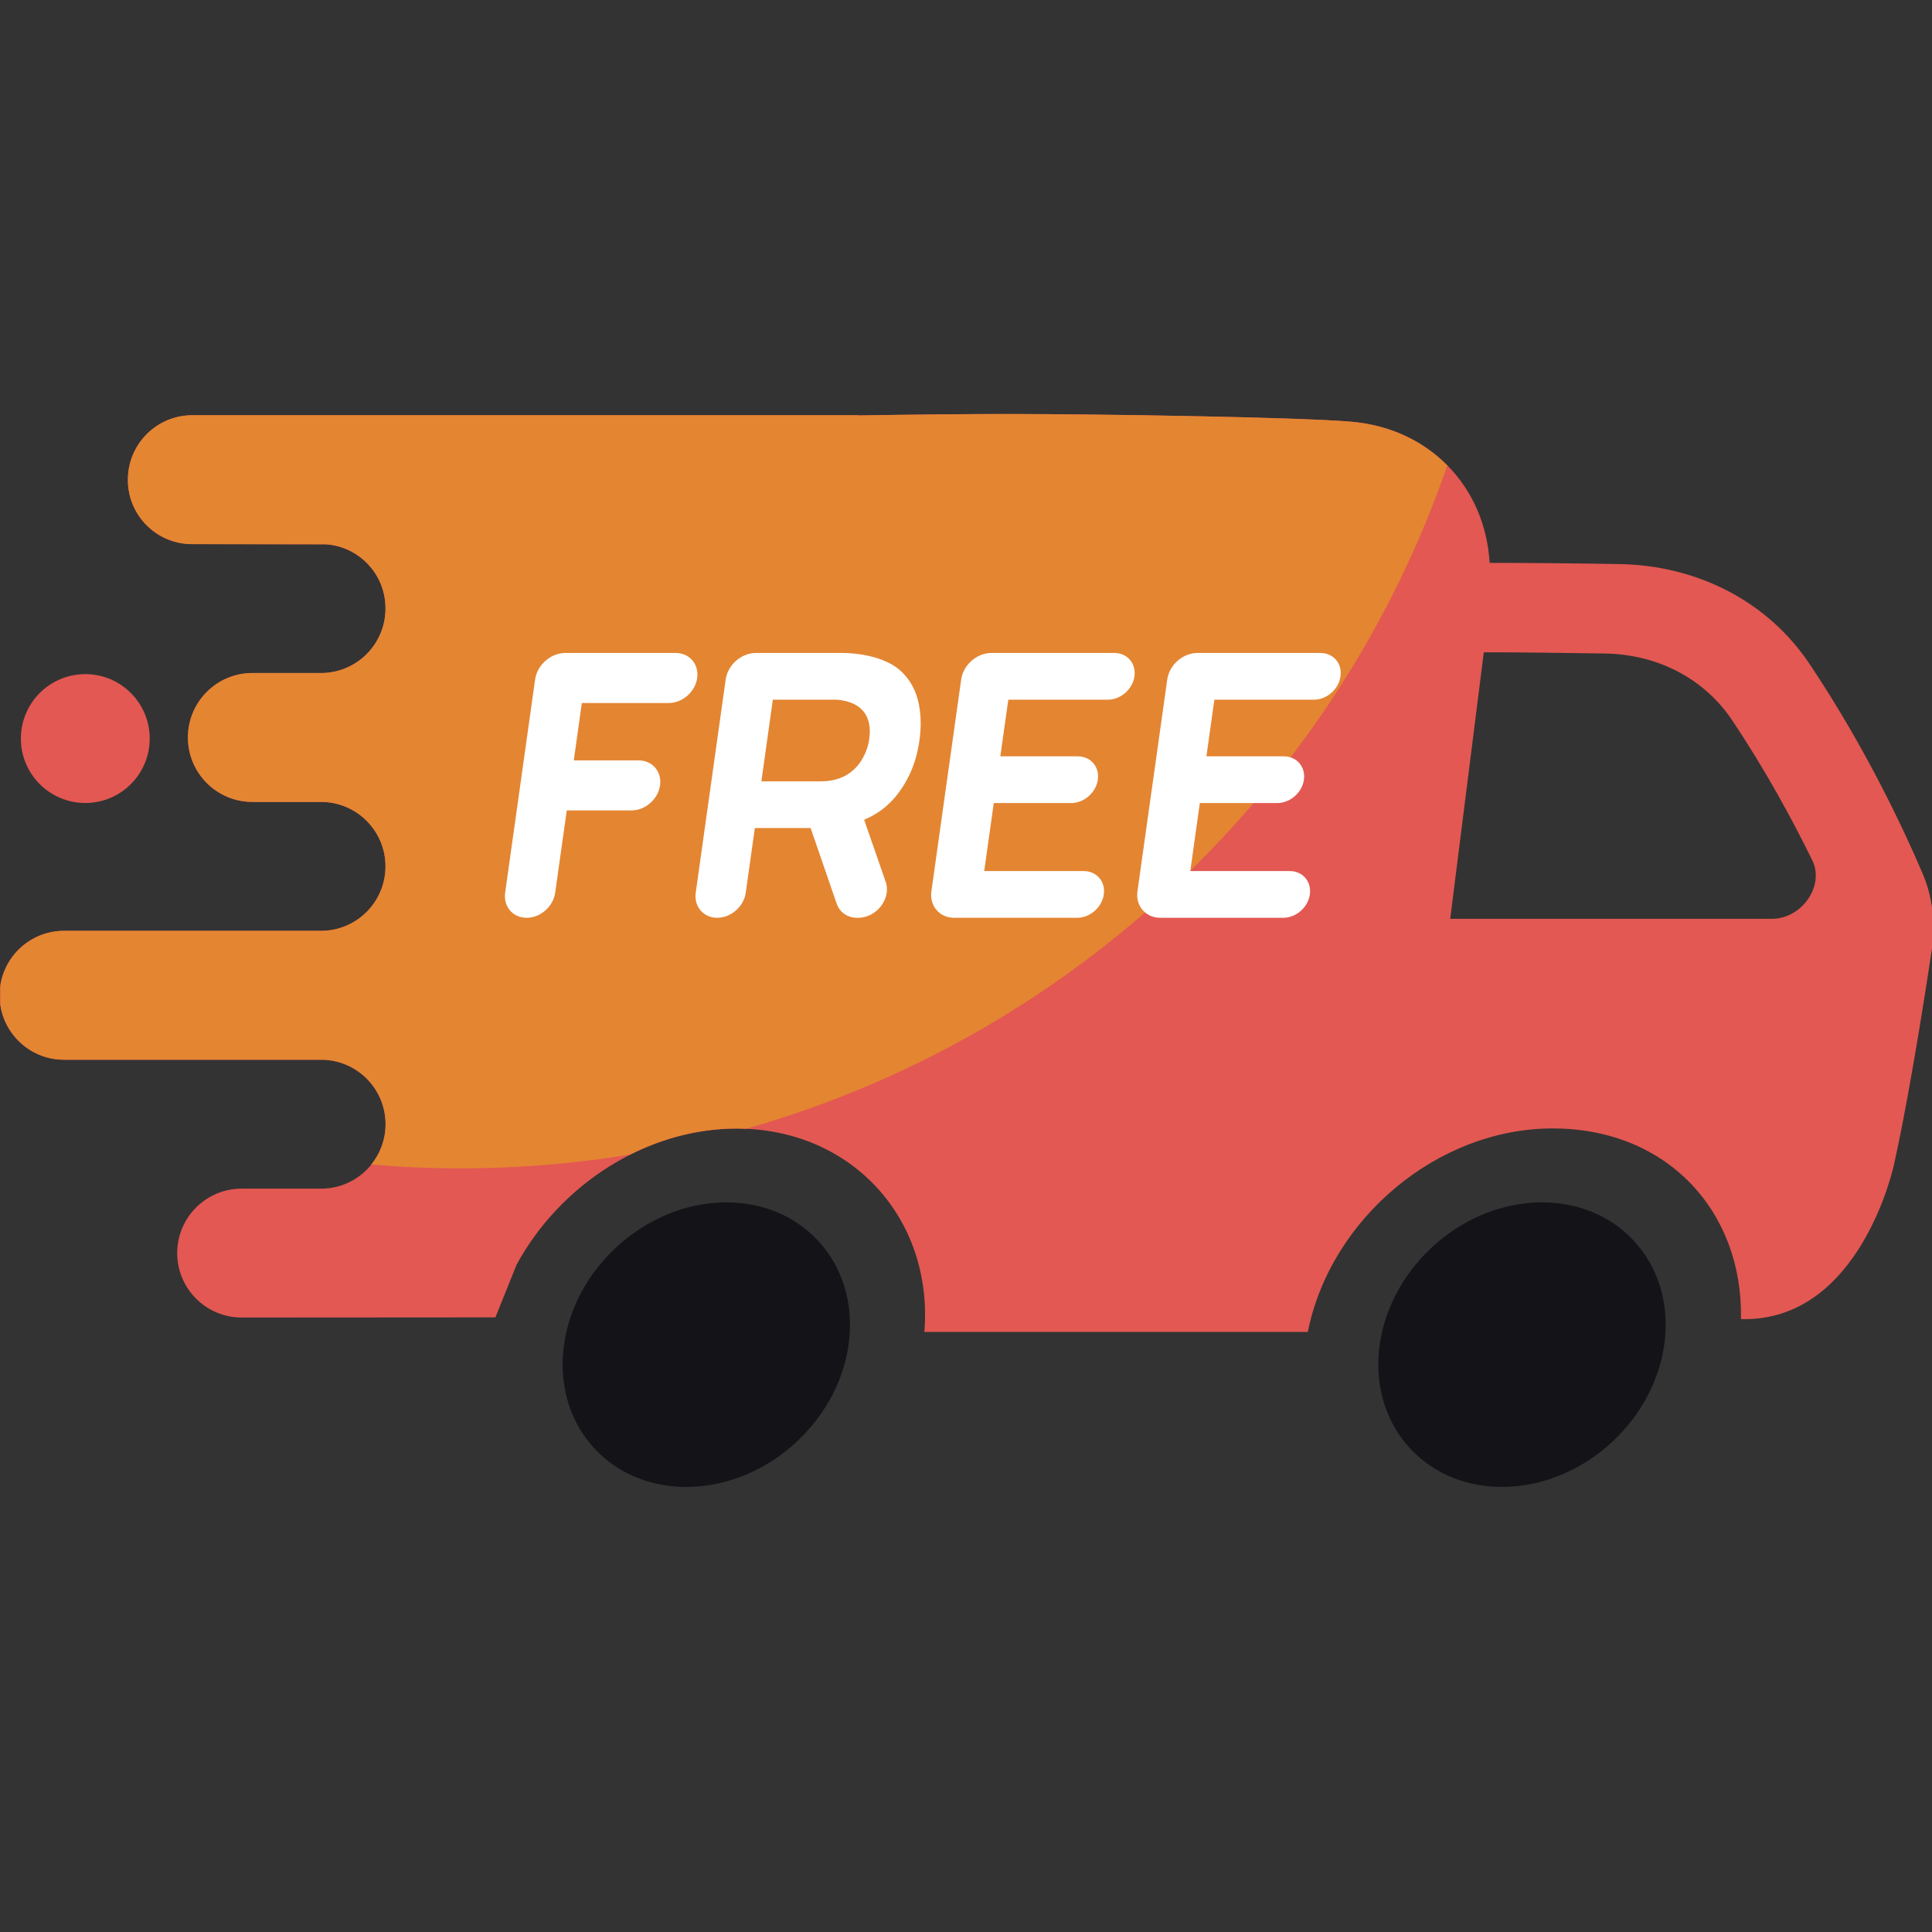 <svg width="67" height="67" viewBox="0 0 67 67" fill="none" xmlns="http://www.w3.org/2000/svg">
<rect x="0" y="0" width="67" height="67" fill="#333333" stroke="none"/>
<g clip-path="url(#clip0_3834_331)">
<path d="M27.632 49.995C29.77 48.001 30.098 44.879 28.365 43.021C26.632 41.163 23.495 41.274 21.357 43.268C19.219 45.262 18.891 48.385 20.624 50.242C22.357 52.1 25.494 51.989 27.632 49.995Z" fill="#141318"/>
<path d="M55.919 49.995C58.057 48 58.385 44.878 56.652 43.02C54.919 41.163 51.782 41.273 49.644 43.268C47.506 45.262 47.178 48.384 48.911 50.242C50.644 52.099 53.782 51.989 55.919 49.995Z" fill="#141318"/>
<path d="M5.192 25.613C5.192 24.379 4.192 23.378 2.958 23.378C1.724 23.378 0.724 24.379 0.724 25.613C0.724 26.847 1.724 27.847 2.958 27.847C4.192 27.847 5.192 26.847 5.192 25.613Z" fill="#E35852"/>
<path d="M45.356 46.178C46.15 42.252 49.859 39.133 53.845 39.133C57.831 39.133 60.451 42.026 60.375 45.746C64.525 45.855 65.681 40.389 65.681 40.389C66.03 38.861 66.552 35.881 66.99 32.956C67.13 32.019 67.02 31.099 66.672 30.285C65.999 28.712 64.68 25.903 62.754 23.025C61.317 20.879 58.9 19.606 56.144 19.561C54.5 19.534 52.886 19.52 51.669 19.52L51.658 19.509C51.502 16.88 49.585 14.869 46.896 14.628C45.147 14.471 38.216 14.358 34.89 14.358C33.568 14.358 31.671 14.377 29.752 14.408V14.4H29.739L29.733 14.398L29.727 14.4H6.67C5.436 14.4 4.435 15.401 4.435 16.635V16.647C4.435 17.875 5.431 18.87 6.658 18.87L11.308 18.877C12.46 18.959 13.369 19.92 13.369 21.094V21.105C13.369 22.34 12.368 23.341 11.134 23.341H8.752C7.518 23.341 6.517 24.342 6.517 25.576C6.517 26.81 7.518 27.811 8.752 27.811H11.134C12.368 27.811 13.369 28.812 13.369 30.046C13.369 31.28 12.368 32.281 11.134 32.281H2.219C0.985 32.281 -0.016 33.282 -0.016 34.516C-0.016 35.75 0.985 36.751 2.219 36.751H11.136C12.37 36.751 13.371 37.752 13.371 38.986C13.371 40.22 12.37 41.221 11.136 41.221H8.38C7.146 41.221 6.145 42.222 6.145 43.456C6.145 44.69 7.146 45.691 8.38 45.691L17.181 45.685L17.913 43.862C19.412 41.097 22.393 39.139 25.549 39.139C29.536 39.139 32.37 42.261 32.057 46.19H45.353M51.457 22.621C52.624 22.622 54.138 22.638 55.656 22.663C57.496 22.693 59.105 23.537 60.071 24.98C61.24 26.727 62.174 28.456 62.85 29.839C63.281 30.718 62.488 31.863 61.448 31.863H50.292L51.457 22.621Z" fill="#E35852"/>
<path d="M46.895 14.627C45.145 14.47 38.215 14.357 34.888 14.357C33.567 14.357 31.669 14.375 29.751 14.407V14.399H29.738L29.731 14.396L29.726 14.399H6.67C5.436 14.399 4.435 15.4 4.435 16.634V16.646C4.435 17.873 5.431 18.869 6.658 18.869L11.307 18.876C12.46 18.958 13.368 19.919 13.368 21.092V21.104C13.368 22.338 12.367 23.339 11.133 23.339H8.752C7.518 23.339 6.517 24.34 6.517 25.574C6.517 26.808 7.518 27.809 8.752 27.809H11.133C12.367 27.809 13.368 28.811 13.368 30.044C13.368 31.279 12.367 32.28 11.133 32.28H2.219C1.107 32.28 0.187 33.094 0.016 34.159V34.871C0.187 35.934 1.107 36.75 2.219 36.75H11.136C12.37 36.75 13.371 37.751 13.371 38.985C13.371 39.516 13.185 40.003 12.875 40.386C15.872 40.641 18.889 40.524 21.857 40.038C23 39.462 24.26 39.135 25.549 39.135C25.66 39.135 25.77 39.139 25.88 39.143C37.258 35.911 46.353 27.253 50.192 16.143C49.36 15.299 48.222 14.748 46.893 14.629L46.895 14.627Z" fill="#E48532"/>
<path d="M38.647 22.644H34.382C33.874 22.644 33.405 23.057 33.333 23.564L32.3 30.908C32.228 31.416 32.583 31.828 33.09 31.828H37.355C37.803 31.828 38.216 31.466 38.279 31.018C38.342 30.571 38.031 30.208 37.583 30.208H34.145C34.139 30.208 34.133 30.201 34.133 30.195L34.462 27.858C34.462 27.858 34.467 27.849 34.474 27.849H37.148C37.596 27.849 38.01 27.486 38.072 27.039C38.135 26.591 37.824 26.229 37.376 26.229H34.704C34.697 26.229 34.692 26.222 34.692 26.216L34.966 24.274C34.966 24.274 34.971 24.265 34.977 24.265H38.418C38.865 24.265 39.279 23.902 39.342 23.454C39.404 23.007 39.093 22.644 38.645 22.644H38.647ZM23.432 22.644H19.607C19.099 22.644 18.629 23.057 18.557 23.564L17.518 30.96C17.451 31.439 17.785 31.828 18.264 31.828C18.743 31.828 19.185 31.439 19.253 30.96L19.654 28.113C19.654 28.113 19.659 28.104 19.666 28.104H21.901C22.38 28.104 22.822 27.715 22.89 27.236C22.957 26.757 22.623 26.369 22.144 26.369H19.912C19.905 26.369 19.9 26.362 19.9 26.356L20.176 24.389C20.176 24.389 20.181 24.38 20.188 24.38H23.188C23.667 24.38 24.111 23.991 24.178 23.512C24.244 23.033 23.911 22.644 23.432 22.644ZM31.203 23.237C30.469 22.607 29.173 22.644 29.173 22.644H26.215C25.707 22.644 25.238 23.057 25.166 23.564L24.127 30.96C24.06 31.439 24.394 31.828 24.873 31.828C25.352 31.828 25.794 31.439 25.862 30.96L26.176 28.726C26.176 28.726 26.181 28.716 26.188 28.716H28.105C28.105 28.716 28.114 28.719 28.115 28.724L29.016 31.34C29.119 31.64 29.395 31.829 29.727 31.829H29.76C30.401 31.829 30.916 31.158 30.715 30.582L29.971 28.438C29.971 28.438 29.971 28.426 29.977 28.423C30.4 28.245 30.752 27.99 31.033 27.655C31.493 27.108 31.777 26.451 31.885 25.682C31.957 25.167 31.94 24.7 31.833 24.282C31.726 23.863 31.516 23.515 31.205 23.238L31.203 23.237ZM30.136 25.68C30.136 25.68 29.962 27.096 28.47 27.096H26.404L26.801 24.265H28.868C28.868 24.265 30.386 24.168 30.136 25.68ZM45.793 22.644H41.528C41.021 22.644 40.551 23.057 40.479 23.564L39.446 30.908C39.374 31.416 39.729 31.828 40.237 31.828H44.502C44.949 31.828 45.362 31.466 45.425 31.018C45.488 30.571 45.177 30.208 44.729 30.208H41.291C41.285 30.208 41.28 30.201 41.28 30.195L41.608 27.858C41.608 27.858 41.613 27.849 41.62 27.849H44.295C44.742 27.849 45.156 27.486 45.219 27.039C45.281 26.591 44.97 26.229 44.522 26.229H41.85C41.844 26.229 41.839 26.222 41.839 26.216L42.112 24.274C42.112 24.274 42.117 24.265 42.124 24.265H45.564C46.012 24.265 46.425 23.902 46.488 23.454C46.551 23.007 46.239 22.644 45.792 22.644H45.793Z" fill="white"/>
</g>
<defs>
<clipPath id="clip0_3834_331">
<rect width="67" height="67" fill="white"/>
</clipPath>
</defs>
</svg>
